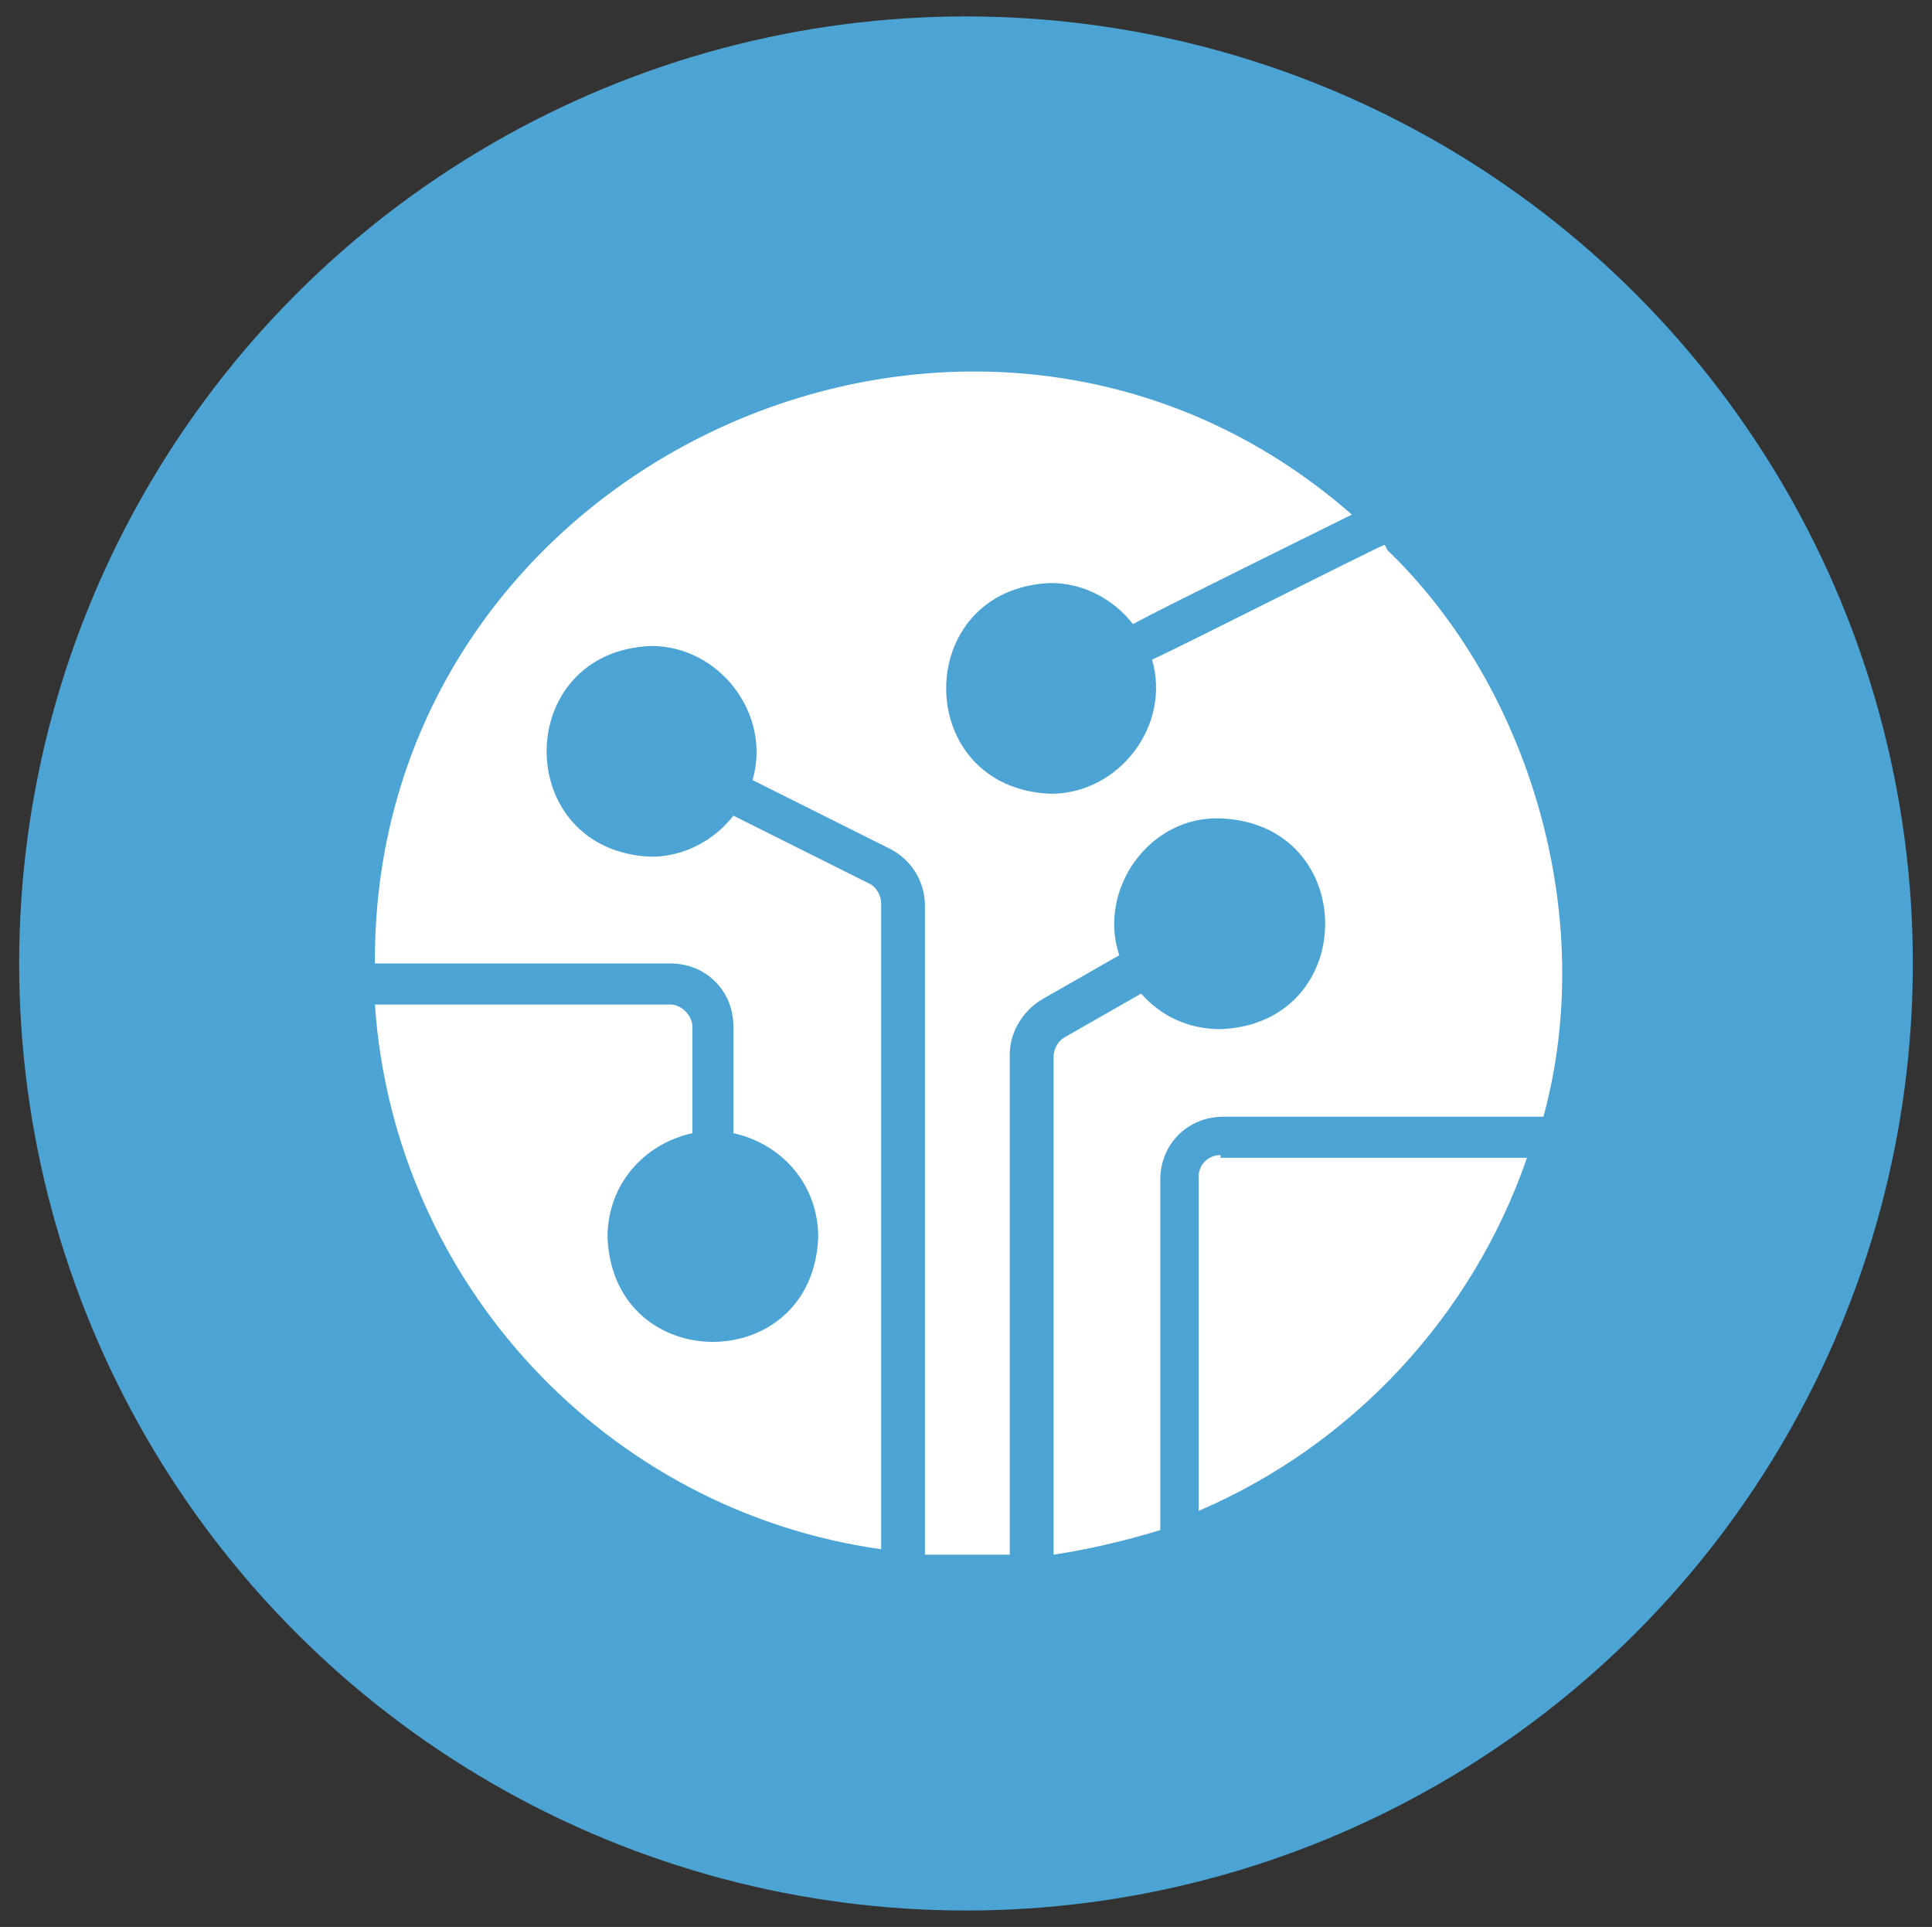 <?xml version="1.0" encoding="UTF-8"?>
<svg id="Layer_1" xmlns="http://www.w3.org/2000/svg" version="1.1" viewBox="0 0 70.6 70.4">
  <rect x="0" y="0" width="70.6" height="70.4" fill="#333333" stroke="none"/>
  <!-- Generator: Adobe Illustrator 29.5.1, SVG Export Plug-In . SVG Version: 2.1.0 Build 141)  -->
  <defs>
    <style>
      .st0 {
        fill: #fff;
      }

      .st1 {
        fill: #4ca4d4;
      }
    </style>
  </defs>
  <circle class="st1" cx="35.3" cy="35.2" r="34.6"/>
  <g>
    <path class="st0" d="M50.6,19.9c-.9.4-7.4,3.7-8.5,4.2.7,2.4-1.2,4.9-3.7,4.9-5.1-.2-5.1-7.5,0-7.7,1.2,0,2.3.6,3,1.5,1.1-.6,7-3.5,8-4-13.7-12-35.8-2-35.7,16.4h10.8c1.3,0,2.3,1,2.3,2.3v3.9c1.8.4,3.1,1.9,3.1,3.8-.2,5.1-7.5,5.1-7.7,0,0-1.9,1.3-3.4,3.1-3.8v-3.9c0-.4-.4-.8-.8-.8h-10.8c.7,10.2,8.5,18.5,18.5,19.9v-23.6c0-.3-.2-.6-.4-.7l-5-2.5c-.7.9-1.8,1.5-3,1.5-5.1-.2-5.1-7.5,0-7.7,2.5,0,4.4,2.5,3.7,4.9l5,2.5c.8.4,1.3,1.2,1.3,2.1v23.7c1,0,2.1,0,3.1,0v-18.3c0-.8.5-1.6,1.2-2l2.8-1.6c-.8-2.4,1.1-5.1,3.7-5,5.1.2,5.1,7.5,0,7.7-1.2,0-2.2-.5-2.9-1.3l-2.8,1.6c-.2.1-.4.4-.4.7,0,.5,0,18.4,0,18.2,1.3-.2,2.6-.5,3.9-.9v-12.8c0-1.3,1-2.3,2.3-2.3h11.7c2-7.3-.5-15.7-5.7-20.7h0s0,0,0,0Z"/>
    <path class="st0" d="M44.6,42.2c-.4,0-.8.3-.8.8v12.2c5.6-2.4,10-7.1,12-12.9h-11.2Z"/>
  </g>
</svg>